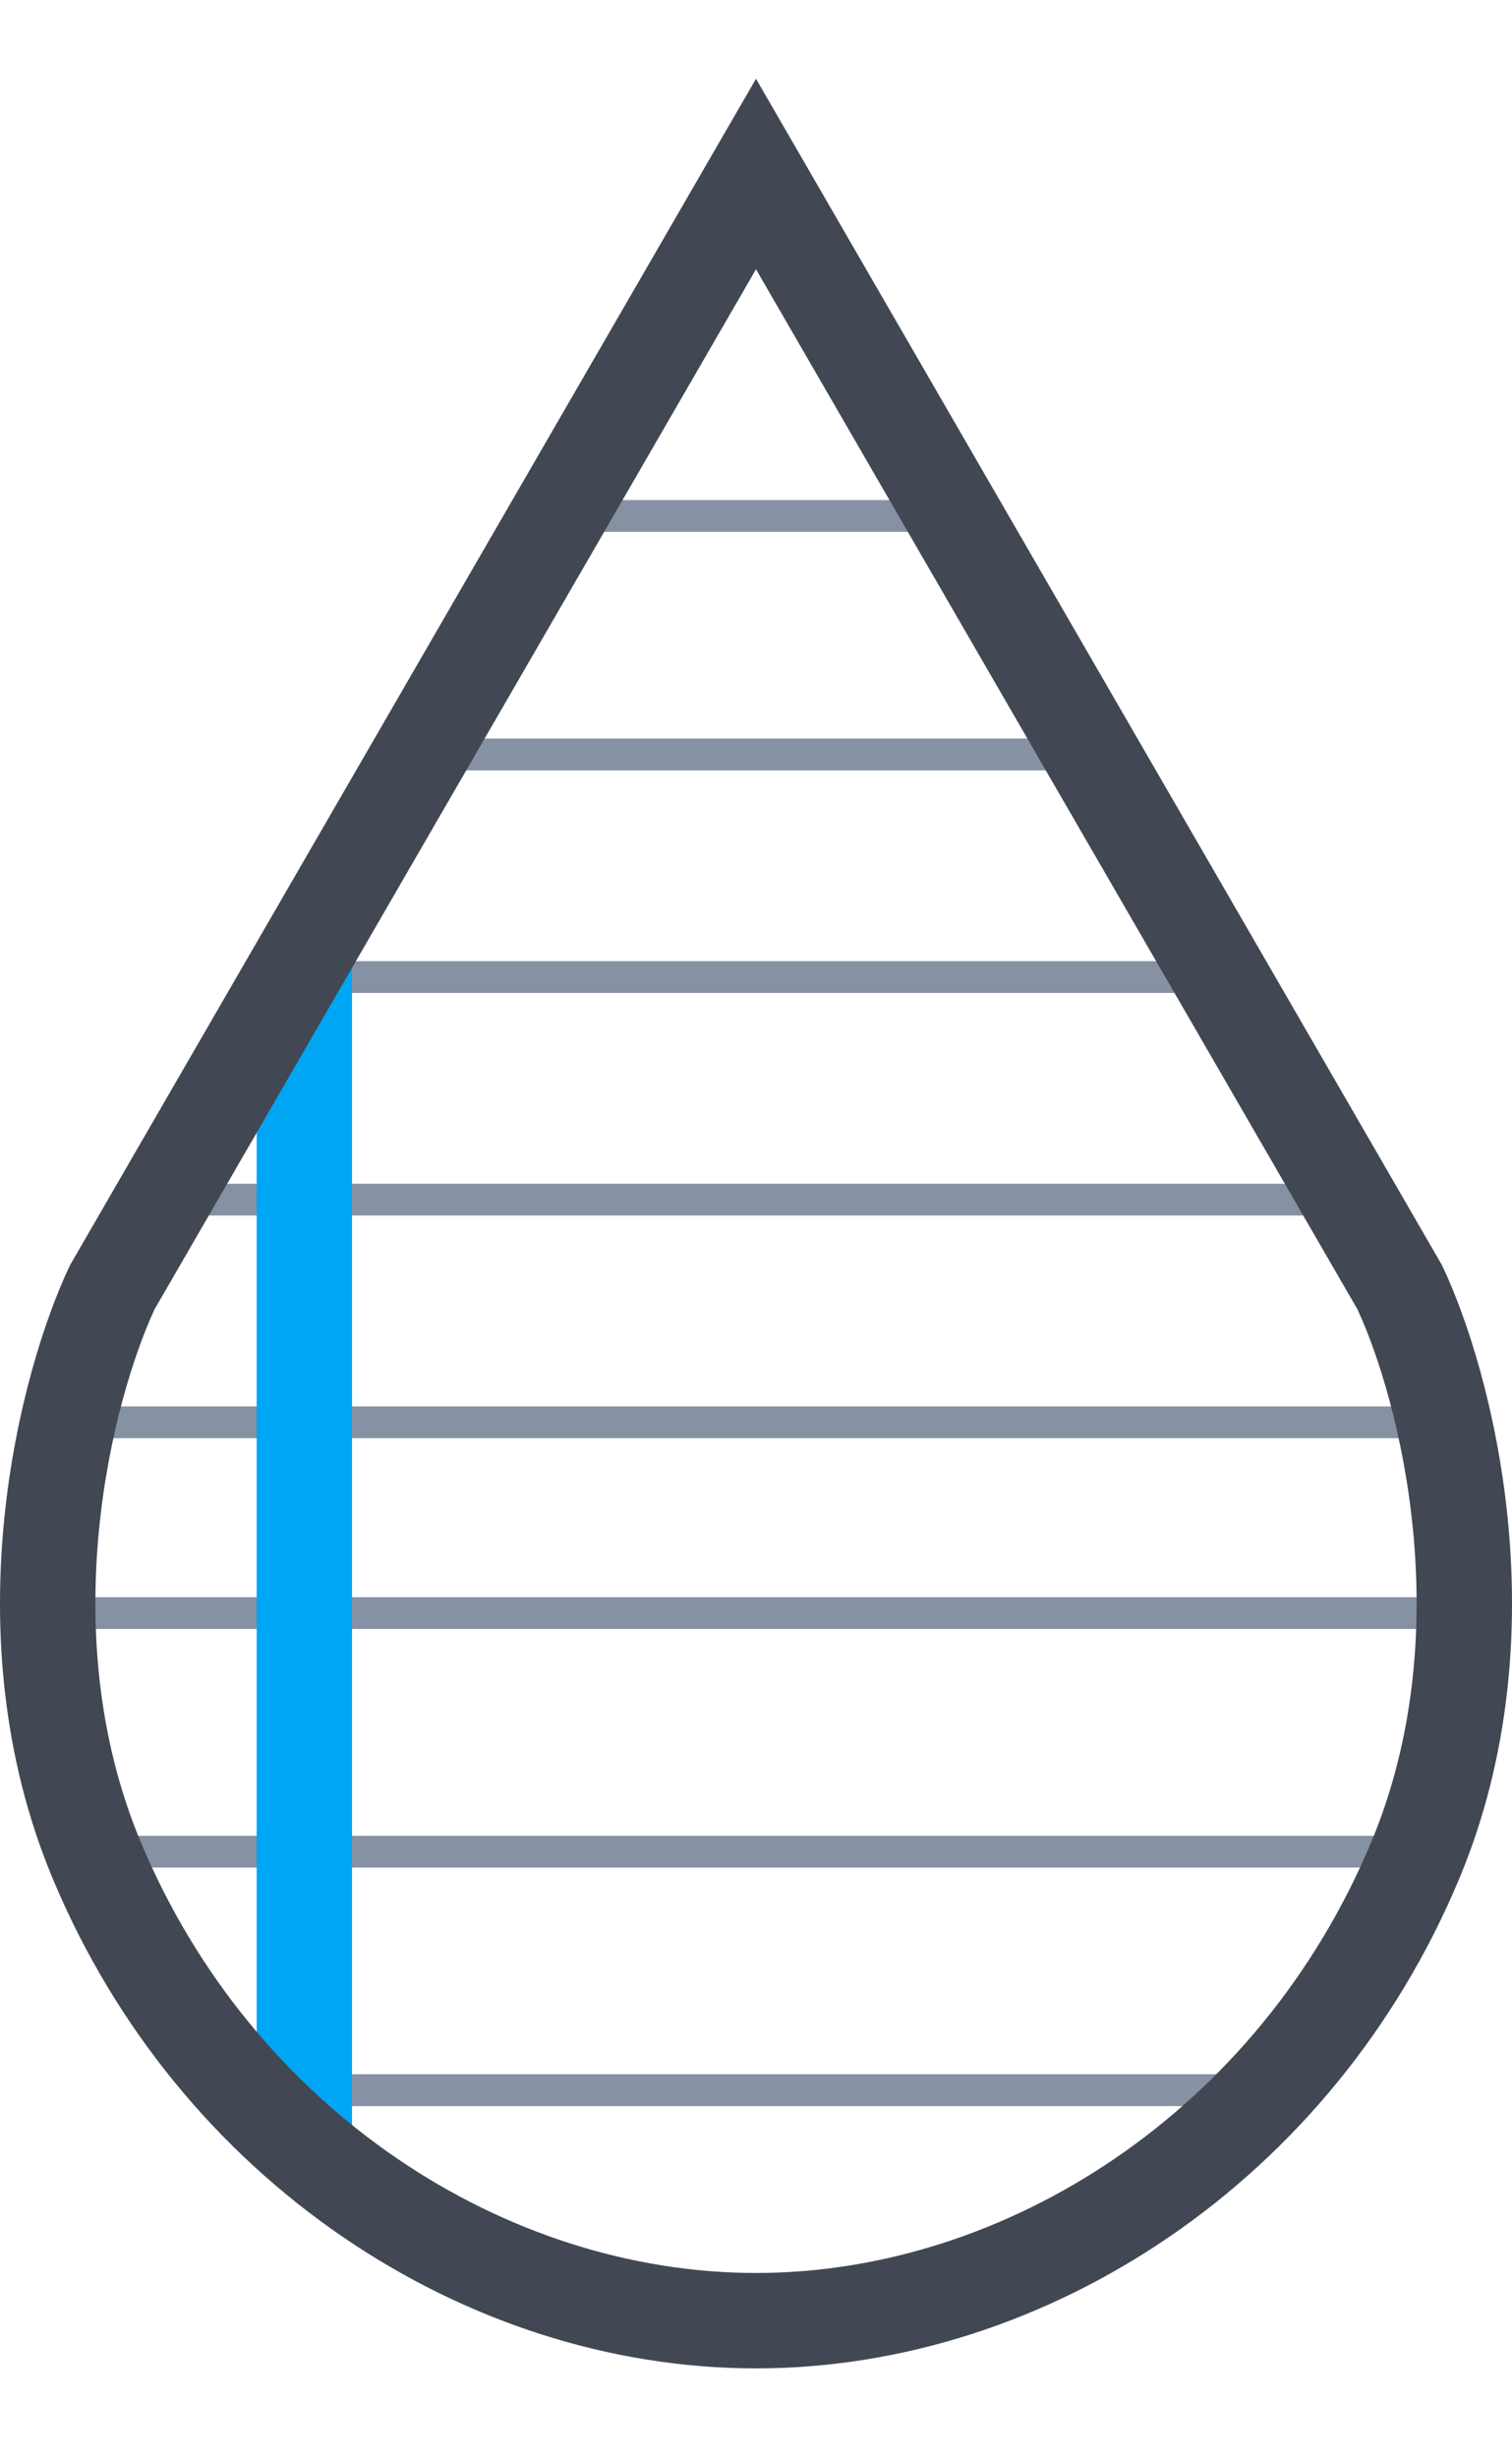 <svg width="16" height="26" viewBox="0 0 16 26" fill="none" xmlns="http://www.w3.org/2000/svg">
<path d="M9.78 5.289H6.248V5.625H9.78V5.289Z" fill="#8791A4"/>
<path d="M12.806 10.166H3.388V10.502H12.806V10.166Z" fill="#8791A4"/>
<path d="M15.161 14.875H0.697V15.211H15.161V14.875Z" fill="#8791A4"/>
<path d="M14.993 19.416H1.202V19.752H14.993V19.416Z" fill="#8791A4"/>
<path d="M11.63 7.811H4.566V8.148H11.63V7.811Z" fill="#8791A4"/>
<path d="M13.984 12.52H1.875V12.856H13.984V12.52Z" fill="#8791A4"/>
<path d="M15.33 16.893H0.866V17.229H15.33V16.893Z" fill="#8791A4"/>
<path d="M13.31 21.938H2.379V22.275H13.31V21.938Z" fill="#8791A4"/>
<path d="M3.725 9.998H2.716V22.611H3.725V9.998Z" fill="#00A6F4"/>
<path fill-rule="evenodd" clip-rule="evenodd" d="M8 0.833L15.258 13.379L15.267 13.398C15.779 14.48 16.529 17.261 15.445 19.862C14.109 23.068 11.072 25.049 8 25.049C4.928 25.049 1.891 23.068 0.555 19.862C-0.529 17.261 0.221 14.48 0.733 13.398L0.742 13.379L8 0.833ZM1.636 13.847C1.195 14.796 0.558 17.246 1.486 19.474C2.673 22.322 5.354 24.04 8 24.04C10.646 24.04 13.327 22.322 14.514 19.474C15.442 17.246 14.805 14.796 14.364 13.847L8 2.848L1.636 13.847Z" fill="#414853"/>
</svg>
